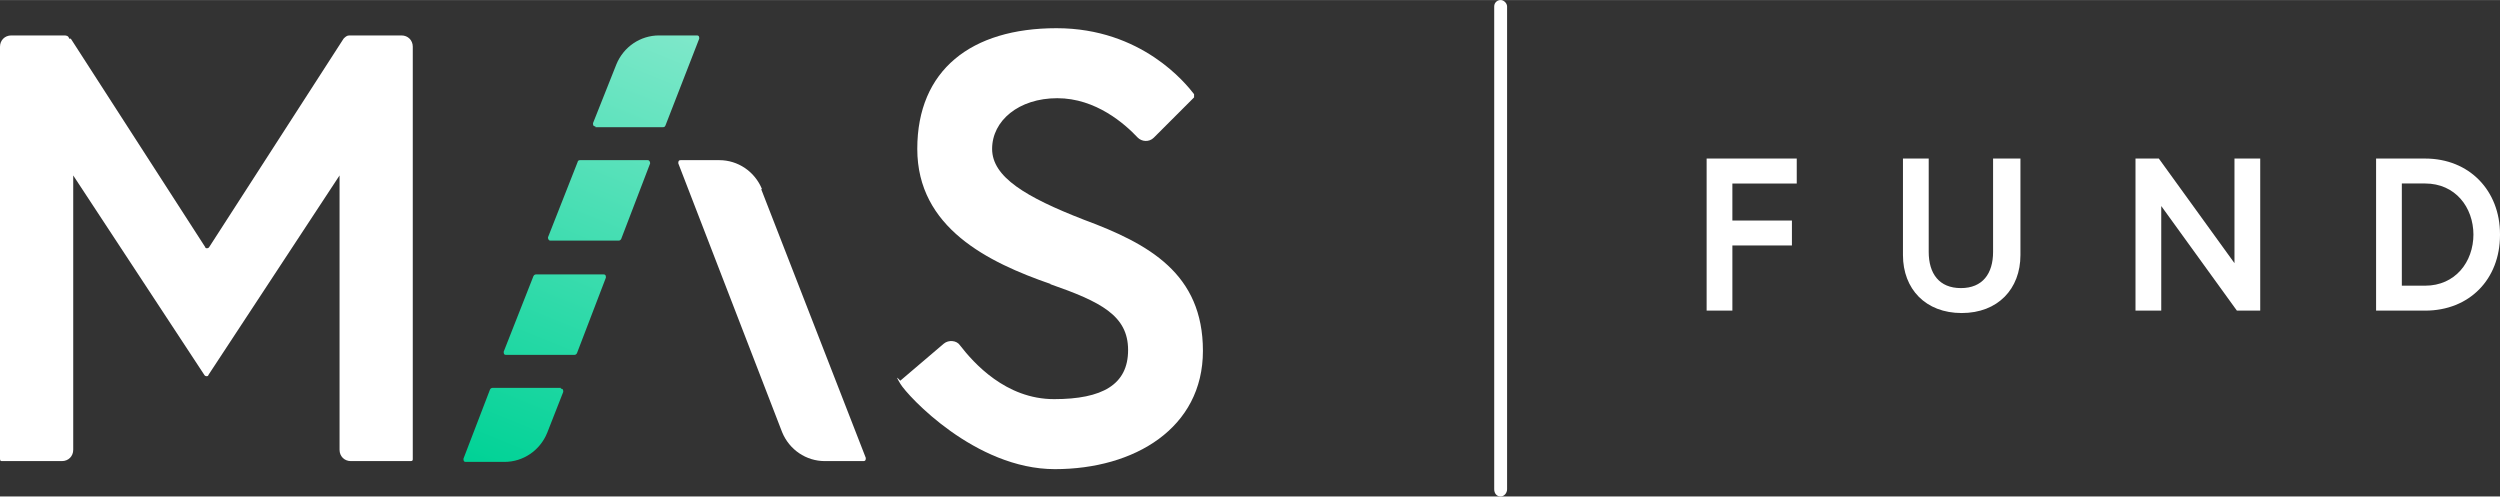 <?xml version="1.0" encoding="UTF-8"?>
<svg xmlns="http://www.w3.org/2000/svg" xmlns:xlink="http://www.w3.org/1999/xlink" xmlns:i="http://ns.adobe.com/AdobeIllustrator/10.0/" width="10.961cm" height="2.177cm" version="1.1" viewBox="0 0 310.7 61.7">
  <rect x="0" y="0" width="310.7" height="61.7" fill="#333333" stroke="none"/>
  <defs>
    <linearGradient id="linear-gradient" x1="61.074" y1="690.59" x2="83.574" y2="635.09" gradientTransform="translate(0 -632)" gradientUnits="userSpaceOnUse">
      <stop offset="0" stop-color="#00d296"></stop>
      <stop offset="1" stop-color="#7fe8ca"></stop>
    </linearGradient>
  </defs>
  <g>
    <g id="Layer_1">
      <g>
        <g>
          <path d="M8.8,4.8l16.7,25.9c0,.2.4.2.5,0L42.7,4.8c.2-.2.4-.4.7-.4h6.5c.8,0,1.4.6,1.4,1.4v51.2c0,.2,0,.3-.3.3h-7.4c-.8,0-1.4-.6-1.4-1.4V21.8l-16.3,24.8c0,.2-.4.2-.5,0L9.1,21.8v34.1c0,.8-.6,1.4-1.4,1.4H.3c-.2,0-.3,0-.3-.3V5.8c0-.8.6-1.4,1.4-1.4h6.5c.3,0,.6,0,.7.4h.2Z" fill="#fff"></path>
          <path d="M130.6,35.3c-7.8-2.7-16.6-7-16.6-16.8s6.7-15,17.3-15,16.1,6.9,17.1,8.2v.4l-5,5c-.6.6-1.5.5-2,0-1.6-1.7-5.2-4.9-10-4.9s-8.1,2.8-8.1,6.3,4.2,6,11.4,8.8c8.1,3,14.8,6.7,14.8,16.3s-8.5,14.7-18.4,14.7-18.3-9.1-19.2-10.6,0-.3,0-.4l5.4-4.6c.6-.5,1.6-.4,2,.2,1.7,2.2,5.7,6.7,11.7,6.7s9.2-1.8,9.2-6.1-3.4-6-9.7-8.2h.1Z" fill="#fff"></path>
          <path d="M94.6,23.5l13,33.4c0,.2,0,.4-.3.4h-4.8c-2.3,0-4.4-1.4-5.3-3.6l-12.9-33.4c0-.2,0-.4.3-.4h4.8c2.3,0,4.4,1.4,5.3,3.6h-.1Z" fill="#fff"></path>
        </g>
        <path d="M72.1,19.9h8.4c.2,0,.3.2.3.4l-3.6,9.4s-.1.2-.3.2h-8.5c-.2,0-.3-.2-.3-.4l3.7-9.4s0-.2.3-.2ZM75.1,34.1h-8.5s-.2,0-.3.2l-3.7,9.4c0,.2,0,.4.3.4h8.5s.2,0,.3-.2l3.6-9.4c0-.2,0-.4-.3-.4h.1ZM69.7,48.2h-8.5s-.2,0-.3.2l-3.3,8.6c0,.2,0,.4.3.4h4.8c2.3,0,4.4-1.4,5.3-3.6l2-5.1c0-.2,0-.4-.3-.4h0v-.1ZM74,15.8h8.4c.1,0,.2,0,.3-.2l4.2-10.8c0-.2,0-.4-.3-.4h-4.7c-2.3,0-4.4,1.4-5.3,3.6l-2.9,7.3c0,.2,0,.4.3.4h0v.1Z" fill="url(#linear-gradient)"></path>
        <g>
          <g>
            <path d="M215.3,27.4h7.4v3.1h-7.4v8.1h-3.2v-18.9h11.2v3.1h-8v4.6Z" fill="#fff"></path>
            <path d="M247.9,19.7h3.2v12c0,4.2-2.8,7.2-7.3,7.2s-7.3-3-7.3-7.2v-12h3.2v11.6c0,2.7,1.3,4.5,4,4.5s4-1.8,4-4.5v-11.6h.2,0Z" fill="#fff"></path>
            <path d="M268.3,19.7l9.4,13v-13h3.2v18.9h-2.9l-9.4-13v13h-3.2v-18.9h2.9Z" fill="#fff"></path>
            <path d="M310.7,29.2c0,5.5-3.8,9.4-9.3,9.4h-6.1v-18.9h6.1c5.5,0,9.3,4,9.3,9.4h0v.1ZM307.4,29.2c0-3.5-2.3-6.4-6-6.4h-2.9v12.7h2.9c3.7,0,6-2.9,6-6.4h0v.1Z" fill="#fff"></path>
          </g>
          <path d="M186.5,61.7c-.5,0-.8-.4-.8-.9V.8c0-.5.4-.8.8-.8s.8.4.8.8v60c0,.5-.4.9-.8.9Z" fill="#fff"></path>
        </g>
      </g>
    </g>
  </g>
</svg>
